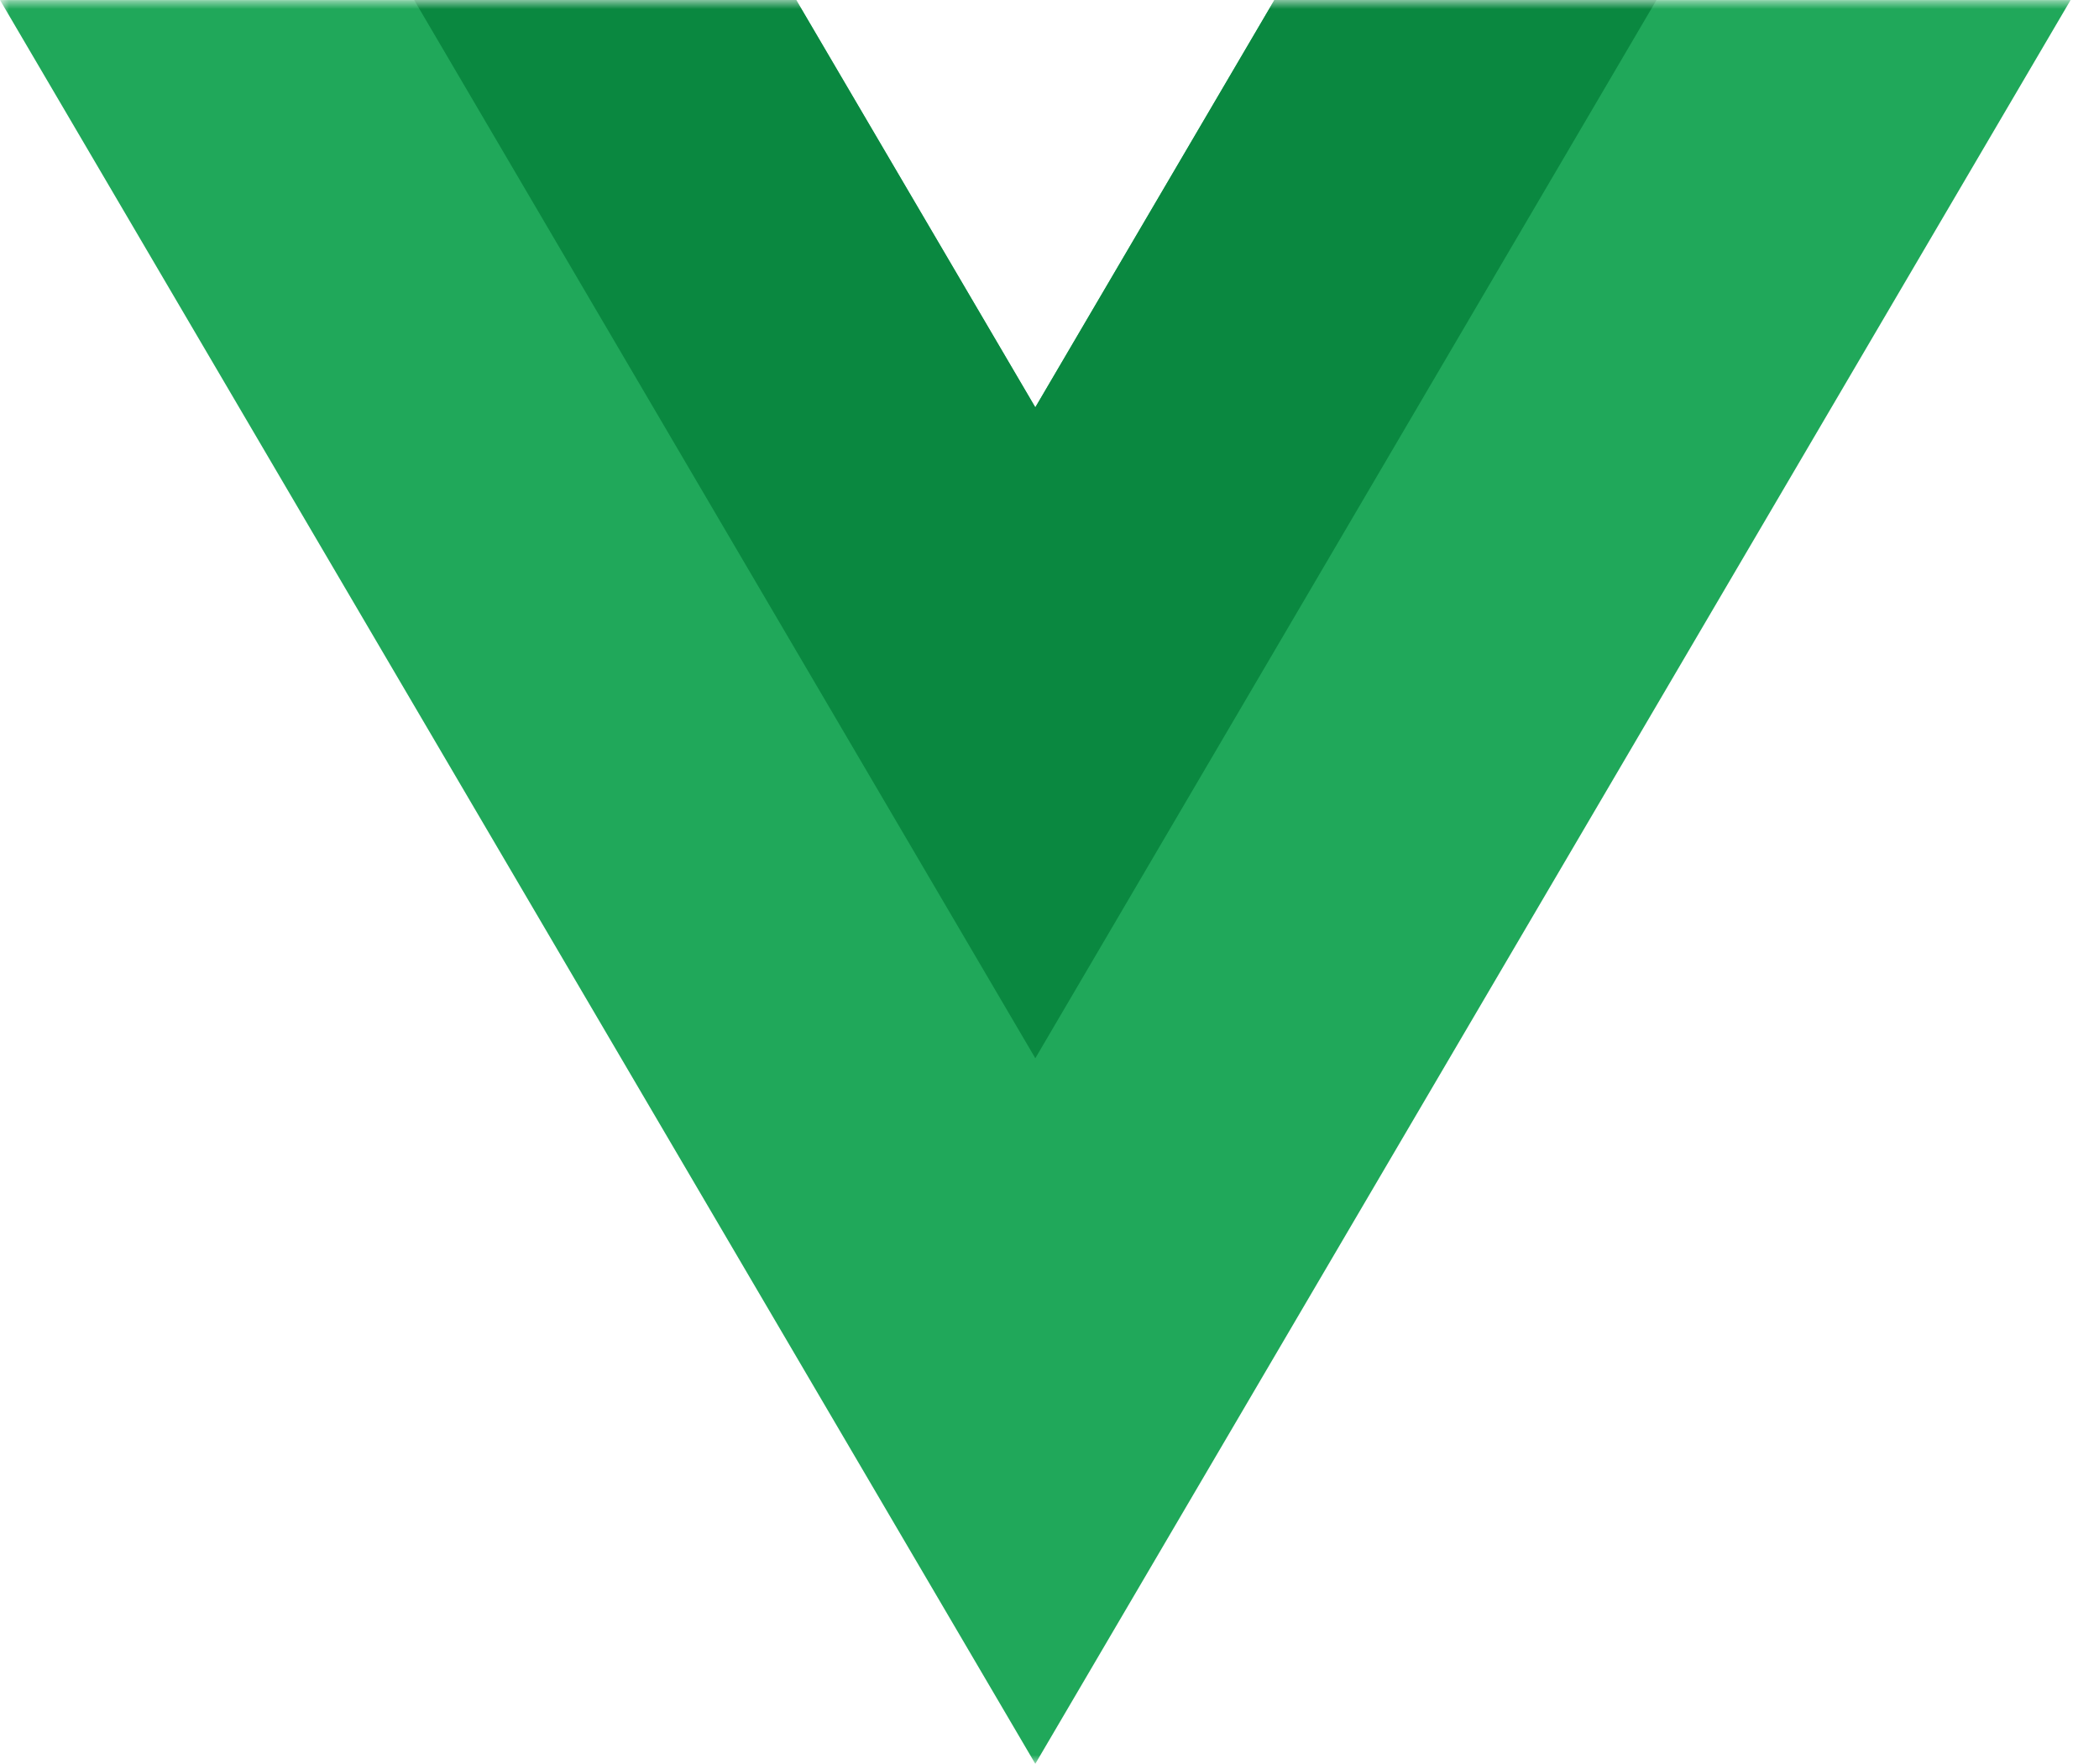 <svg width="119" height="100" viewBox="0 0 119 100" fill="none" xmlns="http://www.w3.org/2000/svg">
<mask id="mask0_3838_6182" style="mask-type:luminance" maskUnits="userSpaceOnUse" x="0" y="0" width="119" height="100">
<path d="M118.75 0H0V100H118.75V0Z" fill="white"/>
</mask>
<g mask="url(#mask0_3838_6182)">
<path d="M72.25 0.002L58.695 23.095L45.14 0.002H0L58.695 99.998L117.39 0.002H72.25Z" fill="#20A85A"/>
<path d="M72.25 0L58.696 23.093L45.141 0H23.479L58.696 59.996L93.913 0H72.25Z" fill="#0A8840"/>
</g>
</svg>

